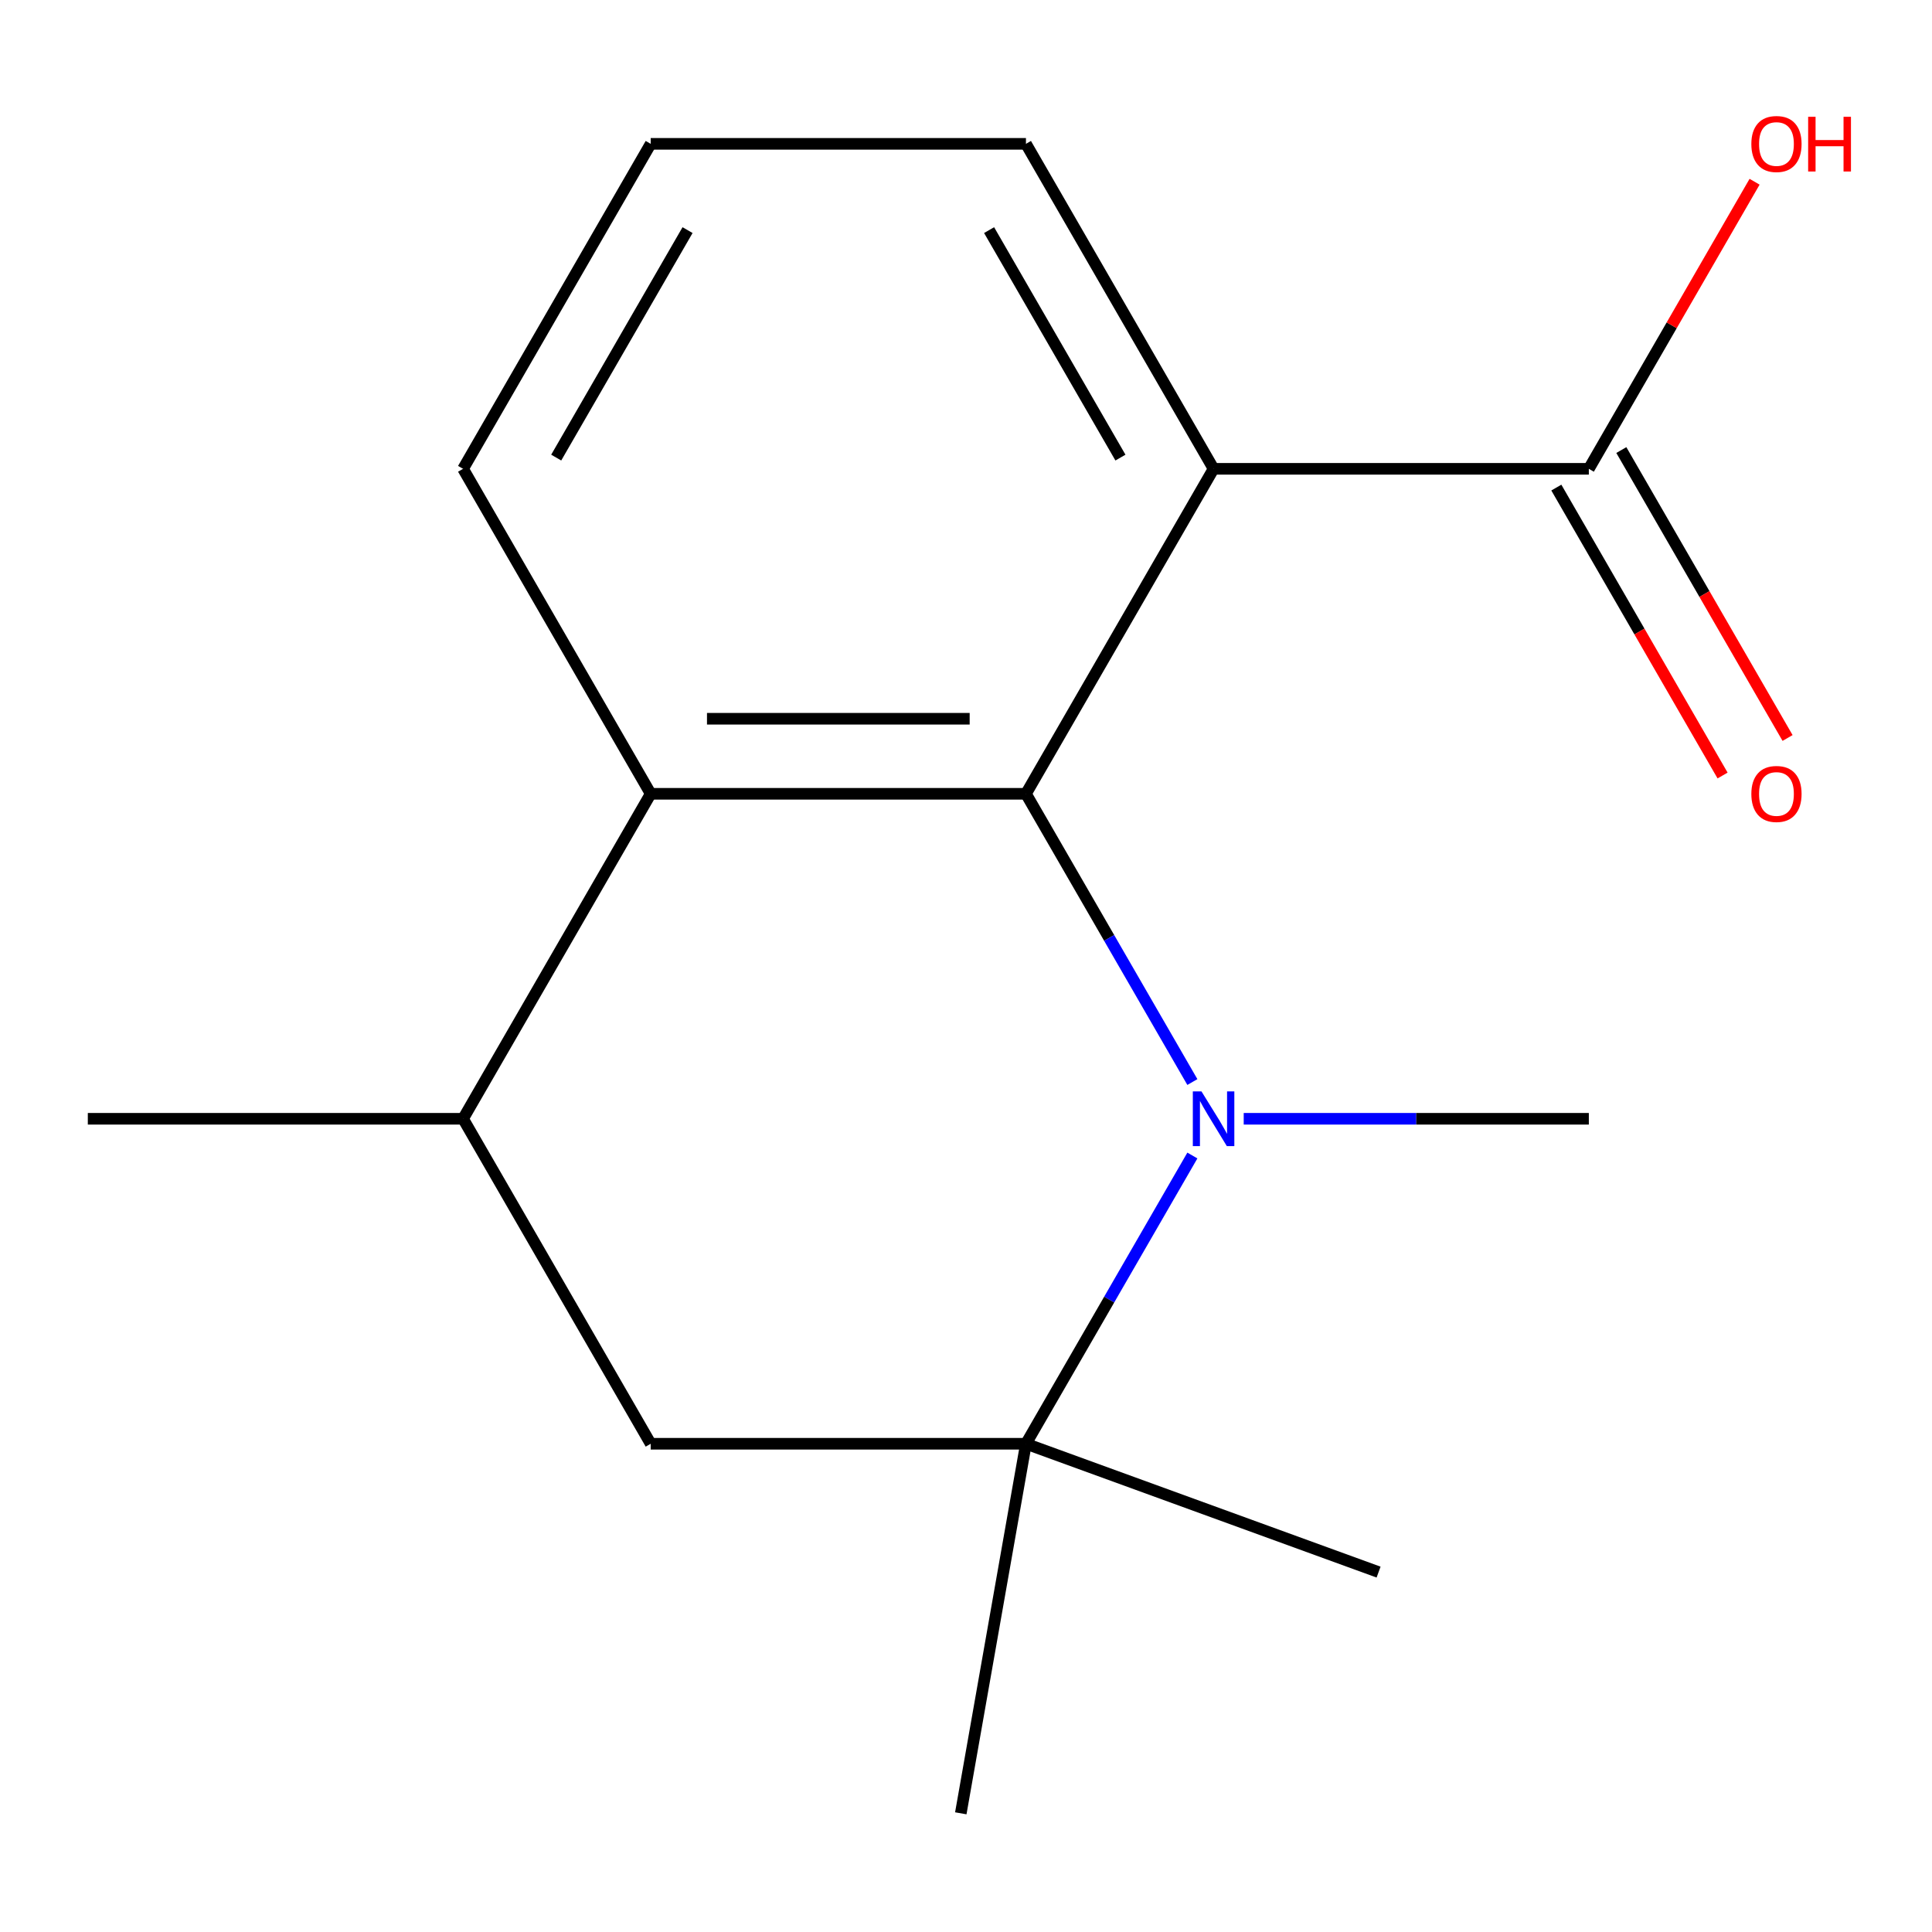 <?xml version='1.0' encoding='iso-8859-1'?>
<svg version='1.1' baseProfile='full'
              xmlns='http://www.w3.org/2000/svg'
                      xmlns:rdkit='http://www.rdkit.org/xml'
                      xmlns:xlink='http://www.w3.org/1999/xlink'
                  xml:space='preserve'
width='1000px' height='1000px' viewBox='0 0 1000 1000'>
<!-- END OF HEADER -->
<rect style='opacity:1.0;fill:#FFFFFF;stroke:none' width='1000' height='1000' x='0' y='0'> </rect>
<path class='bond-0' d='M 531.031,410.869 L 574.1,485.465' style='fill:none;fill-rule:evenodd;stroke:#000000;stroke-width:6px;stroke-linecap:butt;stroke-linejoin:miter;stroke-opacity:1' />
<path class='bond-0' d='M 574.1,485.465 L 617.168,560.062' style='fill:none;fill-rule:evenodd;stroke:#0000FF;stroke-width:6px;stroke-linecap:butt;stroke-linejoin:miter;stroke-opacity:1' />
<path class='bond-1' d='M 531.031,410.869 L 628.147,242.66' style='fill:none;fill-rule:evenodd;stroke:#000000;stroke-width:6px;stroke-linecap:butt;stroke-linejoin:miter;stroke-opacity:1' />
<path class='bond-3' d='M 531.031,410.869 L 336.801,410.869' style='fill:none;fill-rule:evenodd;stroke:#000000;stroke-width:6px;stroke-linecap:butt;stroke-linejoin:miter;stroke-opacity:1' />
<path class='bond-3' d='M 501.897,372.023 L 365.935,372.023' style='fill:none;fill-rule:evenodd;stroke:#000000;stroke-width:6px;stroke-linecap:butt;stroke-linejoin:miter;stroke-opacity:1' />
<path class='bond-2' d='M 617.168,598.093 L 574.1,672.69' style='fill:none;fill-rule:evenodd;stroke:#0000FF;stroke-width:6px;stroke-linecap:butt;stroke-linejoin:miter;stroke-opacity:1' />
<path class='bond-2' d='M 574.1,672.69 L 531.031,747.286' style='fill:none;fill-rule:evenodd;stroke:#000000;stroke-width:6px;stroke-linecap:butt;stroke-linejoin:miter;stroke-opacity:1' />
<path class='bond-9' d='M 643.743,579.078 L 733.06,579.078' style='fill:none;fill-rule:evenodd;stroke:#0000FF;stroke-width:6px;stroke-linecap:butt;stroke-linejoin:miter;stroke-opacity:1' />
<path class='bond-9' d='M 733.06,579.078 L 822.377,579.078' style='fill:none;fill-rule:evenodd;stroke:#000000;stroke-width:6px;stroke-linecap:butt;stroke-linejoin:miter;stroke-opacity:1' />
<path class='bond-4' d='M 628.147,242.66 L 822.377,242.66' style='fill:none;fill-rule:evenodd;stroke:#000000;stroke-width:6px;stroke-linecap:butt;stroke-linejoin:miter;stroke-opacity:1' />
<path class='bond-10' d='M 628.147,242.66 L 531.031,74.451' style='fill:none;fill-rule:evenodd;stroke:#000000;stroke-width:6px;stroke-linecap:butt;stroke-linejoin:miter;stroke-opacity:1' />
<path class='bond-10' d='M 579.938,236.852 L 511.957,119.106' style='fill:none;fill-rule:evenodd;stroke:#000000;stroke-width:6px;stroke-linecap:butt;stroke-linejoin:miter;stroke-opacity:1' />
<path class='bond-11' d='M 531.031,747.286 L 497.304,938.566' style='fill:none;fill-rule:evenodd;stroke:#000000;stroke-width:6px;stroke-linecap:butt;stroke-linejoin:miter;stroke-opacity:1' />
<path class='bond-12' d='M 531.031,747.286 L 713.549,813.717' style='fill:none;fill-rule:evenodd;stroke:#000000;stroke-width:6px;stroke-linecap:butt;stroke-linejoin:miter;stroke-opacity:1' />
<path class='bond-17' d='M 531.031,747.286 L 336.801,747.286' style='fill:none;fill-rule:evenodd;stroke:#000000;stroke-width:6px;stroke-linecap:butt;stroke-linejoin:miter;stroke-opacity:1' />
<path class='bond-5' d='M 336.801,410.869 L 239.685,579.078' style='fill:none;fill-rule:evenodd;stroke:#000000;stroke-width:6px;stroke-linecap:butt;stroke-linejoin:miter;stroke-opacity:1' />
<path class='bond-13' d='M 336.801,410.869 L 239.685,242.66' style='fill:none;fill-rule:evenodd;stroke:#000000;stroke-width:6px;stroke-linecap:butt;stroke-linejoin:miter;stroke-opacity:1' />
<path class='bond-7' d='M 805.557,252.372 L 848.579,326.888' style='fill:none;fill-rule:evenodd;stroke:#000000;stroke-width:6px;stroke-linecap:butt;stroke-linejoin:miter;stroke-opacity:1' />
<path class='bond-7' d='M 848.579,326.888 L 891.601,401.405' style='fill:none;fill-rule:evenodd;stroke:#FF0000;stroke-width:6px;stroke-linecap:butt;stroke-linejoin:miter;stroke-opacity:1' />
<path class='bond-7' d='M 839.198,232.948 L 882.22,307.465' style='fill:none;fill-rule:evenodd;stroke:#000000;stroke-width:6px;stroke-linecap:butt;stroke-linejoin:miter;stroke-opacity:1' />
<path class='bond-7' d='M 882.22,307.465 L 925.243,381.981' style='fill:none;fill-rule:evenodd;stroke:#FF0000;stroke-width:6px;stroke-linecap:butt;stroke-linejoin:miter;stroke-opacity:1' />
<path class='bond-8' d='M 822.377,242.66 L 865.273,168.364' style='fill:none;fill-rule:evenodd;stroke:#000000;stroke-width:6px;stroke-linecap:butt;stroke-linejoin:miter;stroke-opacity:1' />
<path class='bond-8' d='M 865.273,168.364 L 908.168,94.067' style='fill:none;fill-rule:evenodd;stroke:#FF0000;stroke-width:6px;stroke-linecap:butt;stroke-linejoin:miter;stroke-opacity:1' />
<path class='bond-6' d='M 239.685,579.078 L 336.801,747.286' style='fill:none;fill-rule:evenodd;stroke:#000000;stroke-width:6px;stroke-linecap:butt;stroke-linejoin:miter;stroke-opacity:1' />
<path class='bond-15' d='M 239.685,579.078 L 45.455,579.078' style='fill:none;fill-rule:evenodd;stroke:#000000;stroke-width:6px;stroke-linecap:butt;stroke-linejoin:miter;stroke-opacity:1' />
<path class='bond-16' d='M 531.031,74.451 L 336.801,74.451' style='fill:none;fill-rule:evenodd;stroke:#000000;stroke-width:6px;stroke-linecap:butt;stroke-linejoin:miter;stroke-opacity:1' />
<path class='bond-14' d='M 239.685,242.66 L 336.801,74.451' style='fill:none;fill-rule:evenodd;stroke:#000000;stroke-width:6px;stroke-linecap:butt;stroke-linejoin:miter;stroke-opacity:1' />
<path class='bond-14' d='M 287.894,236.852 L 355.875,119.106' style='fill:none;fill-rule:evenodd;stroke:#000000;stroke-width:6px;stroke-linecap:butt;stroke-linejoin:miter;stroke-opacity:1' />
<path  class='atom-1' d='M 621.887 564.918
L 631.167 579.918
Q 632.087 581.398, 633.567 584.078
Q 635.047 586.758, 635.127 586.918
L 635.127 564.918
L 638.887 564.918
L 638.887 593.238
L 635.007 593.238
L 625.047 576.838
Q 623.887 574.918, 622.647 572.718
Q 621.447 570.518, 621.087 569.838
L 621.087 593.238
L 617.407 593.238
L 617.407 564.918
L 621.887 564.918
' fill='#0000FF'/>
<path  class='atom-8' d='M 906.493 410.949
Q 906.493 404.149, 909.853 400.349
Q 913.213 396.549, 919.493 396.549
Q 925.773 396.549, 929.133 400.349
Q 932.493 404.149, 932.493 410.949
Q 932.493 417.829, 929.093 421.749
Q 925.693 425.629, 919.493 425.629
Q 913.253 425.629, 909.853 421.749
Q 906.493 417.869, 906.493 410.949
M 919.493 422.429
Q 923.813 422.429, 926.133 419.549
Q 928.493 416.629, 928.493 410.949
Q 928.493 405.389, 926.133 402.589
Q 923.813 399.749, 919.493 399.749
Q 915.173 399.749, 912.813 402.549
Q 910.493 405.349, 910.493 410.949
Q 910.493 416.669, 912.813 419.549
Q 915.173 422.429, 919.493 422.429
' fill='#FF0000'/>
<path  class='atom-9' d='M 906.493 74.531
Q 906.493 67.731, 909.853 63.931
Q 913.213 60.131, 919.493 60.131
Q 925.773 60.131, 929.133 63.931
Q 932.493 67.731, 932.493 74.531
Q 932.493 81.411, 929.093 85.331
Q 925.693 89.211, 919.493 89.211
Q 913.253 89.211, 909.853 85.331
Q 906.493 81.451, 906.493 74.531
M 919.493 86.011
Q 923.813 86.011, 926.133 83.131
Q 928.493 80.211, 928.493 74.531
Q 928.493 68.971, 926.133 66.171
Q 923.813 63.331, 919.493 63.331
Q 915.173 63.331, 912.813 66.131
Q 910.493 68.931, 910.493 74.531
Q 910.493 80.251, 912.813 83.131
Q 915.173 86.011, 919.493 86.011
' fill='#FF0000'/>
<path  class='atom-9' d='M 935.893 60.451
L 939.733 60.451
L 939.733 72.491
L 954.213 72.491
L 954.213 60.451
L 958.053 60.451
L 958.053 88.771
L 954.213 88.771
L 954.213 75.691
L 939.733 75.691
L 939.733 88.771
L 935.893 88.771
L 935.893 60.451
' fill='#FF0000'/>
</svg>
